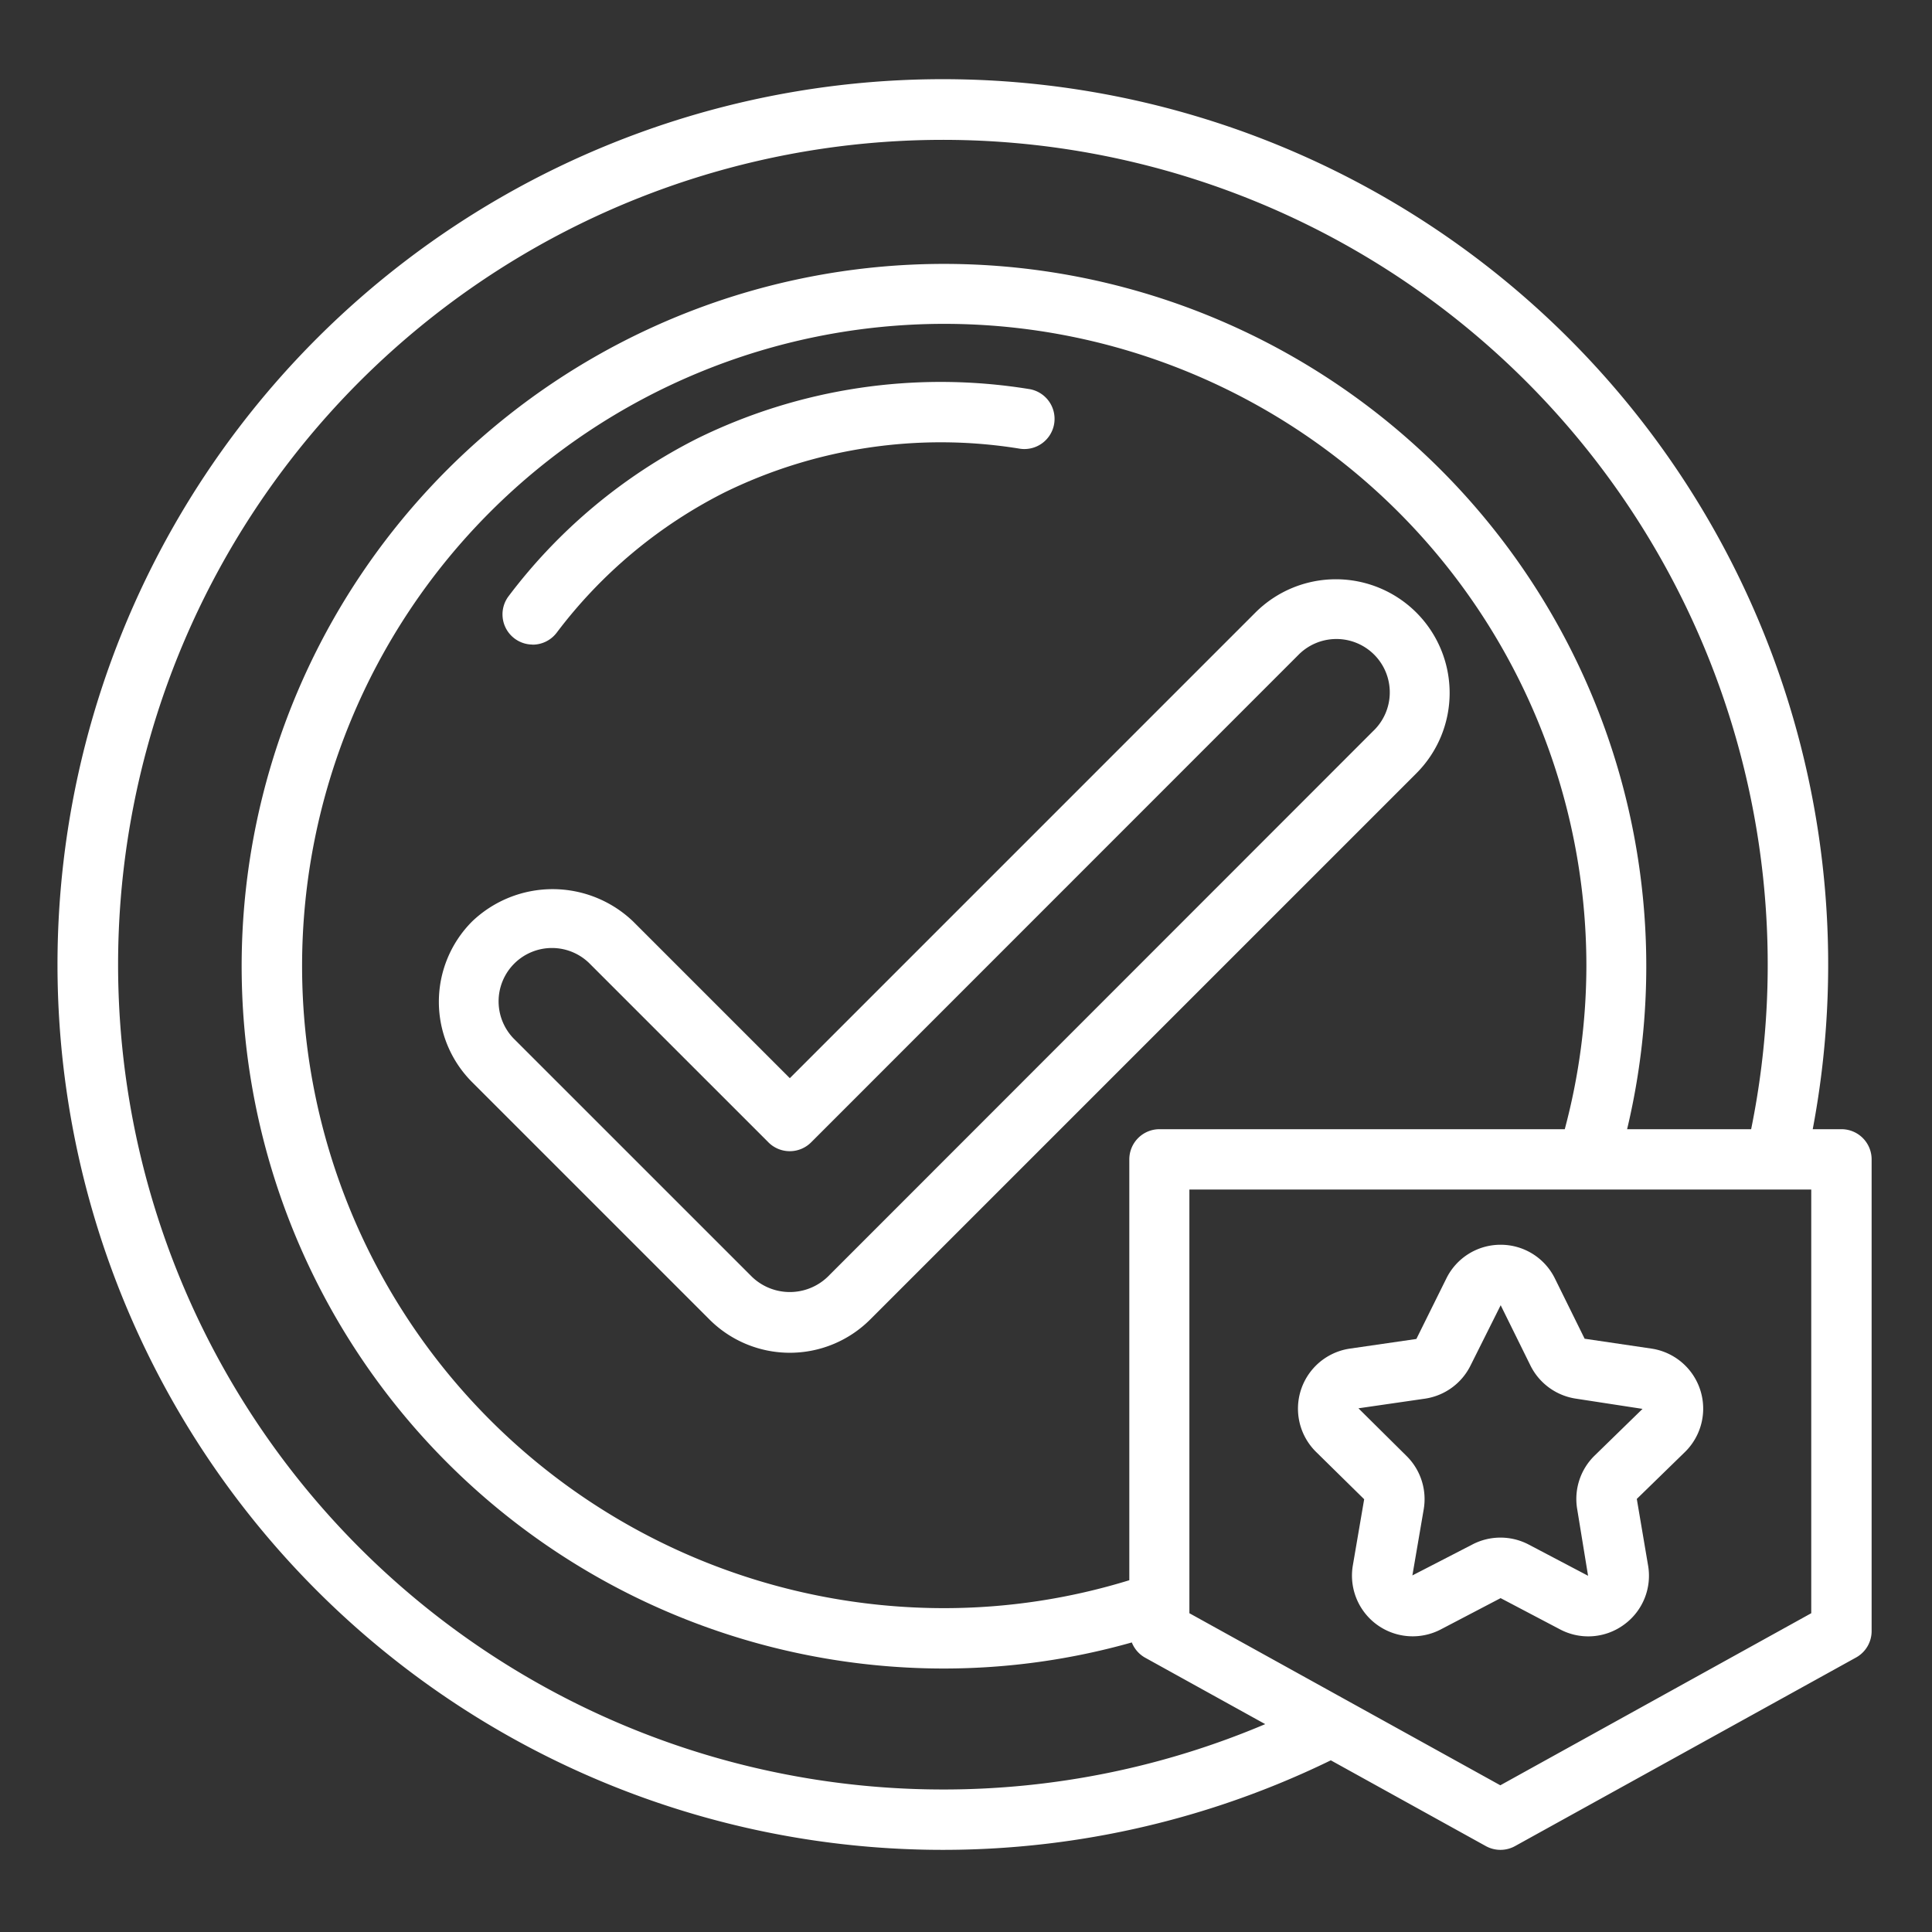 <?xml version="1.0" encoding="UTF-8"?>
<svg xmlns="http://www.w3.org/2000/svg" xmlns:xlink="http://www.w3.org/1999/xlink" xmlns:svgjs="http://svgjs.dev/svgjs" id="Layer_1" data-name="Layer 1" viewBox="0 0 64 64" width="300" height="300" version="1.1">
  <rect x="0" y="0" width="64" height="64" fill="#333333" stroke="none"/>
  <g width="100%" height="100%" transform="matrix(1,0,0,1,0,0)">
    <path d="M61,37.406h-.951A29.328,29.328,0,1,0,44.085,58.313l5.135,2.841a1,1,0,0,0,.968,0l11.3-6.249A1,1,0,0,0,62,54.03V38.406A1,1,0,0,0,61,37.406ZM31.279,59.279a27.323,27.323,0,1,1,26.73-21.873H53.9A23.265,23.265,0,1,0,31.279,55.272a22.909,22.909,0,0,0,6.214-.864,1,1,0,0,0,.432.5l3.987,2.206A27.282,27.282,0,0,1,31.279,59.279ZM38.41,37.406a1,1,0,0,0-1,1V52.347a20.85,20.85,0,0,1-6.131.925A21.272,21.272,0,1,1,52.551,32a21.06,21.06,0,0,1-.716,5.406ZM60,53.44l-10.3,5.7-10.3-5.7V39.406H60Z" fill="#ffffff" fill-opacity="1" data-original-color="#000000ff" stroke="none" stroke-opacity="1"></path>
    <path d="M45.19,49.664l-.375,2.19a2.011,2.011,0,0,0,2.918,2.12L49.71,52.94l1.966,1.034a2,2,0,0,0,2.118-.153,2,2,0,0,0,.8-1.967l-.373-2.2,1.591-1.55A2.011,2.011,0,0,0,54.7,44.673l-2.207-.326-.983-1.992a2,2,0,0,0-1.8-1.121h0a2,2,0,0,0-1.8,1.121l-.991,2-2.2.319A2.011,2.011,0,0,0,43.6,48.1ZM47.2,46.333a2.011,2.011,0,0,0,1.514-1.1l1-2,0,.008h0l.983,1.992a2.013,2.013,0,0,0,1.514,1.1l2.2.338-1.591,1.551A2.007,2.007,0,0,0,52.248,50l.359,2.2-1.966-1.034a2.012,2.012,0,0,0-1.872,0l-1.982,1.022L47.162,50a2.009,2.009,0,0,0-.579-1.779L45,46.652Z" fill="#ffffff" fill-opacity="1" data-original-color="#000000ff" stroke="none" stroke-opacity="1"></path>
    <path d="M46.917,20.291a3.772,3.772,0,0,0-5.329,0L26.164,35.716,20.97,30.522a3.857,3.857,0,0,0-5.328,0,3.766,3.766,0,0,0,0,5.328L23.5,43.708a3.766,3.766,0,0,0,5.328,0L46.917,25.619a3.766,3.766,0,0,0,0-5.328ZM45.5,24.205,27.414,42.3a1.811,1.811,0,0,1-2.5,0l-7.859-7.858a1.768,1.768,0,1,1,2.5-2.5l5.9,5.9a1,1,0,0,0,1.414,0L43,21.706a1.768,1.768,0,1,1,2.5,2.5Z" fill="#ffffff" fill-opacity="1" data-original-color="#000000ff" stroke="none" stroke-opacity="1"></path>
    <path d="M17.644,21.355a1,1,0,0,0,.8-.4A15.967,15.967,0,0,1,24,16.313a16.288,16.288,0,0,1,9.749-1.455,1,1,0,1,0,.317-1.974A18.282,18.282,0,0,0,23.1,14.525a17.972,17.972,0,0,0-6.254,5.227,1,1,0,0,0,.8,1.6Z" fill="#ffffff" fill-opacity="1" data-original-color="#000000ff" stroke="none" stroke-opacity="1"></path>
  </g>
</svg>
